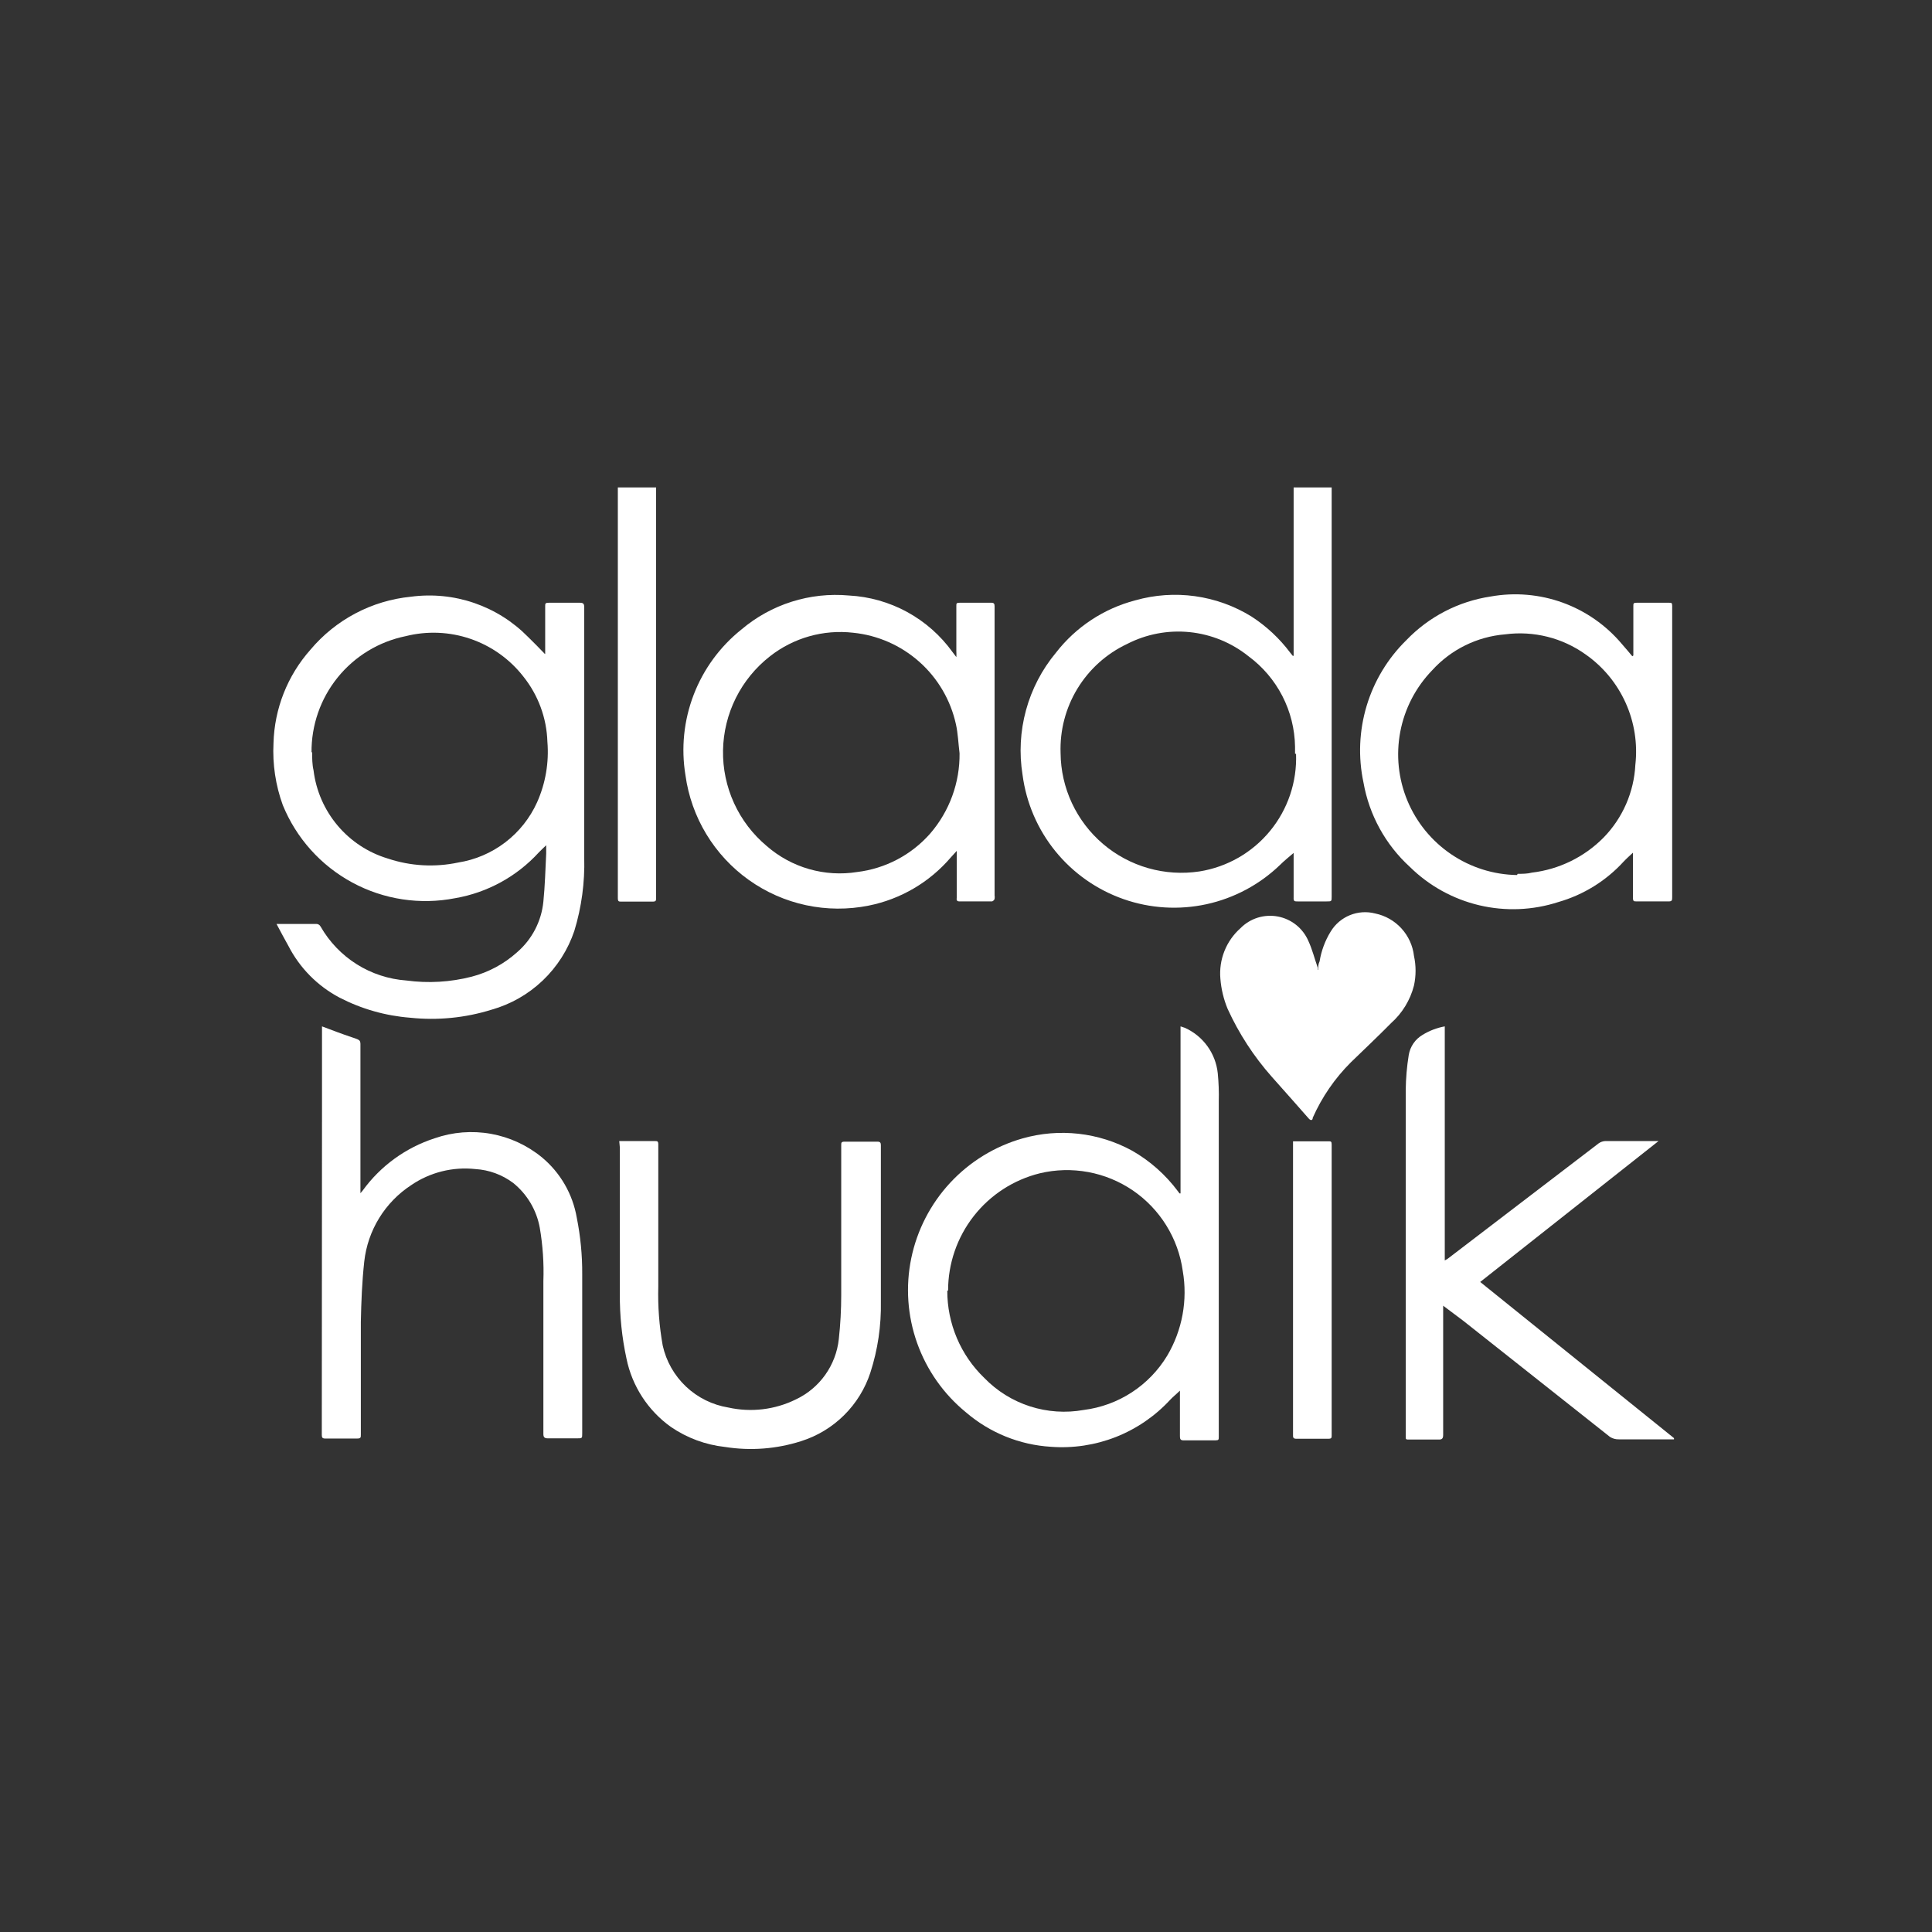 
<svg width="96" height="96" viewBox="0 0 96 96" fill="none" xmlns="http://www.w3.org/2000/svg">
<rect x="0" y="0" width="96" height="96" fill="#333333" stroke="none"/>
<g clip-path="url(#clip0_589_59899)">
<path d="M64.28 32.591V24.221H66.17V44.541C66.17 44.791 66.17 44.791 65.92 44.791H64.48C64.32 44.791 64.27 44.791 64.28 44.581V42.481C64.28 42.431 64.28 42.381 64.28 42.381C64.05 42.581 63.81 42.771 63.6 42.981C62.588 43.955 61.325 44.629 59.953 44.929C58.581 45.228 57.152 45.141 55.826 44.676C54.501 44.212 53.33 43.389 52.444 42.299C51.558 41.208 50.993 39.894 50.81 38.501C50.637 37.429 50.696 36.333 50.982 35.286C51.268 34.239 51.776 33.265 52.47 32.431C53.461 31.154 54.846 30.24 56.41 29.831C57.374 29.557 58.386 29.486 59.379 29.624C60.372 29.762 61.326 30.105 62.18 30.631C62.924 31.112 63.578 31.722 64.11 32.431L64.23 32.581M64.35 37.451V37.101C64.336 36.225 64.121 35.364 63.72 34.585C63.319 33.807 62.745 33.131 62.04 32.611C61.2 31.936 60.182 31.519 59.11 31.41C58.038 31.302 56.958 31.507 56 32.001C54.98 32.483 54.124 33.253 53.538 34.216C52.951 35.18 52.66 36.294 52.7 37.421C52.707 38.28 52.899 39.128 53.263 39.907C53.627 40.686 54.154 41.378 54.808 41.935C55.462 42.493 56.229 42.903 57.056 43.139C57.882 43.374 58.75 43.43 59.6 43.301C60.975 43.082 62.223 42.367 63.107 41.291C63.992 40.215 64.451 38.852 64.4 37.461" fill="white"/>
<path d="M58.66 59.3V51L58.87 51.07C59.318 51.269 59.705 51.583 59.993 51.98C60.281 52.377 60.459 52.842 60.51 53.33C60.556 53.795 60.573 54.263 60.56 54.73C60.56 59.99 60.56 65.243 60.56 70.49C60.56 70.8 60.56 71.1 60.56 71.4C60.56 71.53 60.56 71.57 60.39 71.57C59.856 71.57 59.327 71.57 58.8 71.57C58.65 71.57 58.63 71.49 58.63 71.37V69.21C58.63 69.21 58.63 69.14 58.63 69.1C58.47 69.26 58.29 69.4 58.14 69.56C57.392 70.369 56.472 70.999 55.447 71.403C54.422 71.806 53.318 71.973 52.22 71.89C50.664 71.796 49.182 71.195 48 70.18C46.891 69.275 46.051 68.082 45.571 66.733C45.092 65.384 44.99 63.93 45.279 62.527C45.568 61.125 46.235 59.828 47.208 58.778C48.181 57.728 49.423 56.964 50.8 56.57C52.629 56.047 54.591 56.266 56.26 57.18C57.142 57.685 57.911 58.366 58.52 59.18L58.61 59.3M47.07 64.13C47.068 64.94 47.23 65.742 47.546 66.488C47.862 67.234 48.326 67.908 48.91 68.47C49.54 69.12 50.32 69.605 51.181 69.882C52.043 70.159 52.959 70.22 53.85 70.06C54.701 69.953 55.516 69.655 56.235 69.187C56.954 68.719 57.557 68.095 58 67.36C58.749 66.093 59.022 64.6 58.77 63.15C58.658 62.348 58.38 61.579 57.953 60.891C57.527 60.203 56.961 59.611 56.293 59.154C55.624 58.698 54.868 58.386 54.072 58.239C53.275 58.092 52.457 58.112 51.67 58.3C50.367 58.622 49.21 59.371 48.384 60.428C47.557 61.485 47.109 62.788 47.11 64.13" fill="white"/>
<path d="M47.52 32.66C47.527 32.564 47.527 32.467 47.52 32.37C47.52 31.62 47.52 30.86 47.52 30.11C47.52 29.99 47.52 29.95 47.68 29.95C48.21 29.95 48.74 29.95 49.27 29.95C49.39 29.95 49.42 30.01 49.42 30.12C49.42 30.23 49.42 30.51 49.42 30.71V44.49C49.43 44.547 49.43 44.604 49.42 44.66C49.42 44.71 49.33 44.79 49.29 44.79H47.67C47.52 44.79 47.53 44.7 47.54 44.6V42.55C47.54 42.48 47.54 42.41 47.54 42.28L47.24 42.61C46.186 43.841 44.749 44.683 43.16 45C42.134 45.205 41.077 45.198 40.053 44.979C39.03 44.76 38.063 44.333 37.21 43.726C36.358 43.119 35.639 42.344 35.097 41.449C34.555 40.554 34.202 39.557 34.06 38.52C33.838 37.175 33.979 35.796 34.468 34.523C34.956 33.251 35.775 32.131 36.84 31.28C37.573 30.658 38.423 30.188 39.34 29.898C40.257 29.608 41.222 29.503 42.18 29.59C43.194 29.643 44.184 29.923 45.075 30.409C45.966 30.896 46.737 31.576 47.33 32.4L47.52 32.65M47.68 37.43C47.62 36.95 47.6 36.43 47.5 35.99C47.237 34.79 46.601 33.704 45.683 32.887C44.765 32.07 43.613 31.563 42.39 31.44C40.913 31.272 39.429 31.692 38.26 32.61C37.547 33.166 36.967 33.875 36.563 34.684C36.16 35.493 35.942 36.383 35.927 37.287C35.911 38.191 36.099 39.088 36.475 39.91C36.851 40.733 37.406 41.46 38.1 42.04C38.709 42.571 39.426 42.961 40.202 43.184C40.978 43.407 41.793 43.457 42.59 43.33C43.994 43.161 45.286 42.481 46.22 41.42C47.179 40.31 47.699 38.887 47.68 37.42" fill="white"/>
<path d="M81.16 32.57V32.24C81.16 31.53 81.16 30.82 81.16 30.12C81.16 29.99 81.16 29.95 81.32 29.95H82.93C83.05 29.95 83.09 29.95 83.09 30.1C83.09 34.3 83.09 38.503 83.09 42.71C83.09 43.32 83.09 43.95 83.09 44.56C83.09 44.74 83.09 44.8 82.87 44.79H81.33C81.18 44.79 81.14 44.79 81.14 44.59C81.14 43.85 81.14 43.11 81.14 42.37C80.98 42.52 80.82 42.66 80.67 42.82C79.798 43.772 78.68 44.464 77.44 44.82C76.168 45.234 74.808 45.29 73.506 44.983C72.205 44.676 71.013 44.018 70.06 43.08C68.846 41.974 68.034 40.497 67.75 38.88C67.481 37.617 67.536 36.308 67.908 35.072C68.28 33.836 68.959 32.714 69.88 31.81C70.999 30.644 72.472 29.881 74.07 29.64C75.268 29.425 76.502 29.53 77.647 29.944C78.791 30.359 79.807 31.068 80.59 32C80.77 32.2 80.94 32.41 81.11 32.61M75.41 43.42C75.65 43.42 75.89 43.42 76.12 43.36C77.465 43.2 78.716 42.591 79.67 41.63C80.626 40.655 81.192 39.364 81.26 38C81.378 36.949 81.211 35.885 80.776 34.921C80.342 33.957 79.656 33.127 78.79 32.52C77.632 31.691 76.202 31.334 74.79 31.52C73.396 31.634 72.098 32.274 71.16 33.31C70.347 34.151 69.797 35.212 69.579 36.361C69.36 37.511 69.483 38.699 69.931 39.78C70.38 40.861 71.135 41.787 72.103 42.444C73.071 43.102 74.21 43.462 75.38 43.48" fill="white"/>
<path d="M83.18 71.52H83C82.15 71.52 81.29 71.52 80.44 71.52C80.285 71.525 80.132 71.483 80 71.4L72.71 65.63L71.71 64.88V65.13C71.71 67.183 71.71 69.24 71.71 71.3C71.71 71.48 71.65 71.54 71.47 71.53H70C69.88 71.53 69.84 71.53 69.85 71.38V71.26C69.85 65.57 69.85 59.87 69.85 54.17C69.856 53.584 69.906 52.999 70 52.42C70.035 52.213 70.114 52.016 70.234 51.843C70.353 51.67 70.509 51.526 70.69 51.42C71.028 51.213 71.401 51.071 71.79 51V62.63L71.93 62.55L79.44 56.81C79.531 56.746 79.639 56.708 79.75 56.7H82.27H82.41L73.55 63.7L83.18 71.46" fill="white"/>
<path d="M16 51C16.5 51.19 17 51.38 17.48 51.54C17.96 51.7 17.91 51.67 17.91 52.13V59.29L18.02 59.16C18.907 57.935 20.161 57.025 21.6 56.56C22.496 56.248 23.456 56.172 24.389 56.338C25.323 56.505 26.198 56.908 26.93 57.51C27.846 58.272 28.459 59.336 28.66 60.51C28.845 61.432 28.935 62.37 28.93 63.31C28.93 65.95 28.93 68.58 28.93 71.22C28.93 71.47 28.93 71.47 28.68 71.47C28.19 71.47 27.68 71.47 27.22 71.47C27.05 71.47 27 71.41 27 71.25C27 68.723 27 66.193 27 63.66C27.032 62.77 26.971 61.878 26.82 61C26.66 60.126 26.192 59.338 25.5 58.78C24.955 58.371 24.301 58.131 23.62 58.09C22.496 57.968 21.364 58.252 20.43 58.89C19.787 59.311 19.244 59.869 18.841 60.524C18.439 61.179 18.185 61.916 18.1 62.68C17.99 63.68 17.95 64.68 17.93 65.68C17.93 67.55 17.93 69.41 17.93 71.28C17.93 71.43 17.93 71.48 17.74 71.48C17.21 71.48 16.69 71.48 16.16 71.48C16.02 71.48 15.99 71.43 15.99 71.3C15.997 65.9 16 60.467 16 55C16 53.71 16 52.42 16 51.13C16 51.13 16 51.02 16 51Z" fill="white"/>
<path d="M30.77 56.699H32.53C32.66 56.699 32.71 56.699 32.71 56.869C32.71 59.229 32.71 61.583 32.71 63.929C32.683 64.911 32.757 65.893 32.93 66.859C33.103 67.64 33.507 68.35 34.088 68.899C34.669 69.448 35.401 69.81 36.19 69.939C37.32 70.19 38.501 70.049 39.54 69.539C40.124 69.265 40.628 68.845 41.003 68.319C41.377 67.794 41.611 67.181 41.68 66.539C41.76 65.812 41.8 65.081 41.8 64.349C41.8 61.869 41.8 59.349 41.8 56.909C41.8 56.779 41.8 56.729 41.97 56.729C42.51 56.729 43.06 56.729 43.6 56.729C43.73 56.729 43.77 56.779 43.77 56.899C43.77 57.019 43.77 57.419 43.77 57.679C43.77 59.999 43.77 62.319 43.77 64.679C43.792 65.873 43.617 67.063 43.25 68.199C42.989 69 42.541 69.727 41.942 70.32C41.344 70.913 40.613 71.355 39.81 71.609C38.59 72 37.295 72.099 36.03 71.899C35.061 71.794 34.133 71.451 33.33 70.899C32.196 70.087 31.41 68.876 31.13 67.509C30.901 66.451 30.79 65.371 30.8 64.289C30.8 61.869 30.8 59.439 30.8 57.019L30.77 56.699Z" fill="white"/>
<path d="M65.5 48.19C65.5 48.05 65.5 47.91 65.57 47.77C65.655 47.245 65.842 46.742 66.12 46.29C66.343 45.922 66.678 45.636 67.076 45.474C67.474 45.312 67.914 45.282 68.33 45.39C68.833 45.493 69.29 45.753 69.636 46.132C69.983 46.511 70.201 46.989 70.26 47.5C70.365 47.984 70.365 48.485 70.26 48.97C70.075 49.693 69.678 50.344 69.12 50.84C68.47 51.5 67.8 52.13 67.12 52.79C66.326 53.582 65.686 54.514 65.23 55.54C65.23 55.66 65.14 55.7 65.04 55.59C64.42 54.89 63.81 54.19 63.19 53.5C62.297 52.491 61.559 51.355 61 50.13C60.802 49.652 60.68 49.145 60.64 48.63C60.599 48.162 60.668 47.692 60.842 47.256C61.015 46.82 61.289 46.431 61.64 46.12C61.878 45.879 62.171 45.7 62.494 45.599C62.817 45.499 63.16 45.478 63.492 45.54C63.825 45.603 64.137 45.745 64.402 45.956C64.666 46.167 64.875 46.439 65.01 46.75C65.21 47.18 65.32 47.64 65.48 48.09V48.19H65.54" fill="white"/>
<path d="M30.71 24.221H32.6C32.604 24.257 32.604 24.294 32.6 24.331C32.6 30.804 32.6 37.271 32.6 43.731C32.6 44.031 32.6 44.331 32.6 44.621C32.6 44.751 32.6 44.801 32.42 44.801H30.89C30.74 44.801 30.7 44.801 30.7 44.611C30.7 44.311 30.7 44.011 30.7 43.721V24.221H30.71Z" fill="white"/>
<path d="M64.25 56.711H64.45H66C66.13 56.711 66.17 56.711 66.17 56.871C66.17 57.201 66.17 57.541 66.17 57.871V70.311C66.17 70.661 66.17 71.011 66.17 71.311C66.17 71.441 66.17 71.491 66 71.491H64.41C64.24 71.491 64.25 71.401 64.25 71.291V65.061C64.25 62.311 64.25 59.561 64.25 56.801C64.247 56.771 64.247 56.741 64.25 56.711Z" fill="white"/>
<path d="M27.09 32.48C27.09 31.68 27.09 30.9 27.09 30.13C27.09 29.99 27.09 29.95 27.27 29.95C27.79 29.95 28.27 29.95 28.81 29.95C28.98 29.95 29.03 30 29.03 30.17C29.03 32.317 29.03 34.467 29.03 36.62C29.03 38.62 29.03 40.62 29.03 42.62C29.063 43.849 28.898 45.075 28.54 46.25C28.225 47.188 27.686 48.036 26.97 48.719C26.254 49.402 25.382 49.9 24.43 50.17C23.121 50.578 21.743 50.714 20.38 50.57C19.155 50.475 17.962 50.135 16.87 49.57C15.78 48.995 14.893 48.098 14.33 47C14.13 46.65 13.95 46.3 13.74 45.91H15.69C15.739 45.905 15.788 45.915 15.831 45.938C15.873 45.961 15.908 45.997 15.93 46.04C16.366 46.802 16.983 47.445 17.725 47.913C18.468 48.38 19.315 48.657 20.19 48.72C21.276 48.867 22.379 48.803 23.44 48.53C24.276 48.312 25.047 47.897 25.69 47.32C26.434 46.68 26.904 45.778 27 44.8C27.08 44.01 27.1 43.21 27.14 42.41V42C27 42.14 26.88 42.24 26.77 42.36C25.676 43.555 24.217 44.354 22.62 44.63C20.876 44.972 19.068 44.698 17.505 43.853C15.941 43.008 14.72 41.646 14.05 40C13.694 39.018 13.537 37.974 13.59 36.93C13.635 35.216 14.283 33.573 15.42 32.29C16.677 30.79 18.472 29.842 20.42 29.65C21.479 29.509 22.556 29.616 23.566 29.963C24.576 30.31 25.492 30.888 26.24 31.65C26.52 31.92 26.8 32.21 27.08 32.5M15.51 37.36C15.51 37.66 15.51 37.98 15.58 38.28C15.704 39.29 16.119 40.241 16.774 41.019C17.429 41.797 18.296 42.367 19.27 42.66C20.395 43.036 21.6 43.105 22.76 42.86C23.613 42.726 24.419 42.381 25.105 41.857C25.791 41.334 26.336 40.647 26.69 39.86C27.109 38.919 27.284 37.887 27.2 36.86C27.164 35.675 26.742 34.535 26 33.61C25.325 32.747 24.413 32.099 23.377 31.744C22.34 31.389 21.223 31.343 20.16 31.61C18.828 31.88 17.632 32.606 16.778 33.663C15.924 34.72 15.465 36.041 15.48 37.4" fill="white"/>
</g>
<defs>
<clipPath id="clip0_589_59899">
<rect width="95.94" height="95.19" fill="white"/>
</clipPath>
</defs>
</svg>
